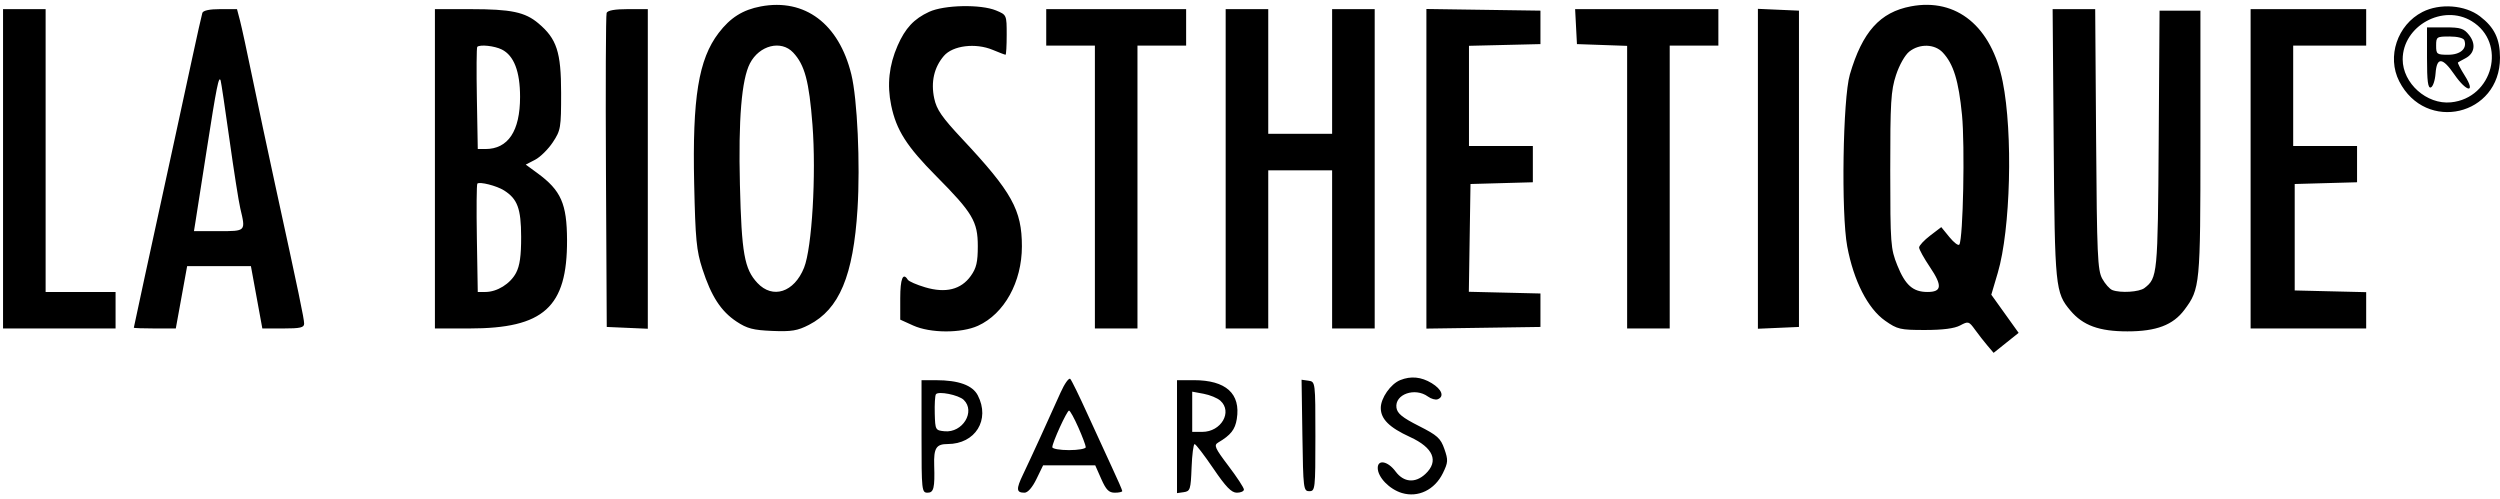 <?xml version="1.0" encoding="UTF-8"?> <svg xmlns="http://www.w3.org/2000/svg" width="411" height="82" viewBox="0 0 411 82" fill="none"> <path fill-rule="evenodd" clip-rule="evenodd" d="M125.077 1.056C122.113 1.612 120.068 2.9 118.145 5.421C114.836 9.759 113.813 16.068 114.122 30.225C114.322 39.363 114.499 41.205 115.471 44.207C116.931 48.715 118.525 51.171 121.092 52.87C122.822 54.015 123.822 54.276 126.964 54.405C130.134 54.535 131.115 54.372 132.993 53.405C137.985 50.833 140.287 45.337 140.975 34.344C141.439 26.936 140.948 16.263 139.958 12.222C137.917 3.9 132.318 -0.302 125.077 1.056ZM314.163 1.042C309.067 2.001 306.17 5.233 304.116 12.25C302.96 16.198 302.671 35.084 303.684 40.512C304.738 46.165 307.067 50.729 309.918 52.729C311.933 54.143 312.394 54.25 316.467 54.25C319.401 54.25 321.31 54.003 322.246 53.502C323.589 52.783 323.687 52.811 324.698 54.207C325.277 55.007 326.2 56.189 326.75 56.835L327.75 58.009L329.806 56.365L331.861 54.721L329.616 51.584L327.37 48.447L328.435 44.849C330.538 37.736 330.947 21.899 329.246 13.437C327.418 4.345 321.676 -0.373 314.163 1.042ZM152.75 1.945C150.253 3.097 148.827 4.627 147.566 7.506C146.155 10.726 145.811 13.925 146.51 17.315C147.348 21.378 149.055 24.061 153.919 28.961C159.898 34.983 160.75 36.418 160.75 40.463C160.75 43.092 160.52 44.072 159.6 45.362C158.001 47.604 155.473 48.235 152.103 47.234C150.695 46.816 149.408 46.255 149.242 45.987C148.452 44.709 148 45.815 148 49.024V52.549L150.125 53.513C152.936 54.789 158.018 54.81 160.778 53.557C165.108 51.59 168 46.361 168 40.5C168 34.517 166.364 31.572 158.193 22.847C154.844 19.271 153.979 18.018 153.587 16.18C153.011 13.481 153.56 11.068 155.178 9.186C156.645 7.481 160.384 7.02 163.201 8.197C164.258 8.638 165.207 9 165.311 9C165.415 9 165.5 7.526 165.5 5.724C165.5 2.459 165.495 2.446 163.766 1.724C161.262 0.678 155.234 0.798 152.75 1.945ZM398.25 1.969C394.12 4.086 392.366 9.318 394.431 13.364C398.775 21.881 411 19.026 411 9.495C411 6.398 410.077 4.491 407.702 2.679C405.255 0.813 401.113 0.502 398.25 1.969ZM0.5 27.75V54H9.75H19V51V48H13.25H7.5V24.75V1.5H4H0.5V27.75ZM33.266 2.125C33.154 2.469 32.386 5.9 31.558 9.75C30.73 13.6 29.463 19.45 28.744 22.75C24.456 42.431 22 53.765 22 53.875C22 53.943 23.553 54 25.451 54H28.901L29.834 48.875L30.766 43.75H36.008H41.25L42.189 48.875L43.128 54H46.564C49.367 54 50 53.854 50 53.207C50 52.405 49.153 48.344 45.209 30.25C44.01 24.75 42.336 16.875 41.488 12.75C40.641 8.625 39.725 4.406 39.455 3.375L38.962 1.5H36.215C34.459 1.5 33.395 1.725 33.266 2.125ZM71.5 27.75V54H77.159C89.395 54 93.26 50.505 93.221 39.477C93.2 33.487 92.234 31.305 88.341 28.457L86.433 27.06L87.969 26.266C88.814 25.829 90.122 24.538 90.877 23.397C92.184 21.422 92.25 21.034 92.248 15.286C92.245 8.548 91.537 6.382 88.507 3.832C86.307 1.981 84.035 1.506 77.375 1.503L71.5 1.5V27.75ZM99.729 2.125C99.597 2.469 99.549 14.225 99.62 28.25L99.75 53.75L103.125 53.898L106.5 54.045V27.773V1.5H103.234C101.082 1.5 99.887 1.713 99.729 2.125ZM172 4.5V7.5H176H180V30.75V54H183.5H187V30.75V7.5H191H195V4.5V1.5H183.5H172V4.5ZM201.5 27.75V54H205H208.5V41V28H213.75H219V41V54H222.5H226V27.75V1.5H222.5H219V11.75V22H213.75H208.5V11.75V1.5H205H201.5V27.75ZM234.5 27.75V54.022L243.875 53.886L253.25 53.75V51V48.25L247.363 48.109L241.477 47.968L241.613 39.109L241.75 30.25L246.875 30.107L252 29.965V26.982V24H246.75H241.5V15.766V7.531L247.375 7.391L253.25 7.25V4.5V1.75L243.875 1.614L234.5 1.478V27.75ZM259.1 4.375L259.25 7.25L263.375 7.395L267.5 7.54V30.77V54H271H274.5V30.75V7.5H278.5H282.5V4.5V1.5H270.725H258.95L259.1 4.375ZM289 27.75V54.045L292.375 53.898L295.75 53.75V27.75V1.75L292.375 1.602L289 1.454V27.75ZM337.625 23.625C337.81 47.271 337.895 48.109 340.374 51.055C342.435 53.505 345.1 54.478 349.75 54.478C354.502 54.478 357.246 53.439 359.121 50.929C361.691 47.491 361.75 46.871 361.75 23.5V1.75H358.39H355.03L354.89 23C354.744 45.205 354.695 45.707 352.543 47.359C351.696 48.009 348.61 48.203 347.272 47.689C346.827 47.518 346.078 46.675 345.607 45.814C344.843 44.419 344.734 41.935 344.6 22.875L344.451 1.5H340.951H337.452L337.625 23.625ZM370 27.75V54H379.5H389V51.016V48.031L383.125 47.891L377.25 47.75V39V30.25L382.375 30.107L387.5 29.965V26.982V24H382.25H377V15.75V7.5H383H389V4.5V1.5H379.5H370V27.75ZM406.35 3.48C412.184 7.036 409.852 16.142 402.932 16.825C398.958 17.218 394.999 13.69 395.001 9.758C395.004 4.261 401.625 0.598 406.35 3.48ZM399 9.541C399 13.351 399.153 14.533 399.625 14.378C399.969 14.265 400.319 13.233 400.404 12.086C400.607 9.337 401.53 9.386 403.5 12.25C405.529 15.198 407.068 15.38 405.22 12.453C404.51 11.327 404 10.345 404.089 10.27C404.177 10.196 404.728 9.887 405.312 9.583C406.832 8.794 407.078 7.234 405.915 5.756C405.059 4.667 404.533 4.5 401.964 4.5H399V9.541ZM405.141 6.625C405.63 7.989 404.499 9 402.483 9C400.613 9 400.5 8.914 400.5 7.5C400.5 6.059 400.588 6 402.708 6C404.022 6 405.007 6.253 405.141 6.625ZM82.5 8.139C84.494 9.135 85.499 11.743 85.499 15.924C85.501 21.547 83.537 24.5 79.798 24.5H78.546L78.398 16.207C78.317 11.646 78.344 7.821 78.459 7.707C78.888 7.28 81.296 7.537 82.5 8.139ZM130.389 8.632C132.3 10.665 133.018 13.35 133.571 20.522C134.202 28.705 133.493 40.747 132.188 44.009C130.567 48.061 127.037 49.215 124.516 46.517C122.376 44.226 121.92 41.667 121.642 30.37C121.377 19.621 121.918 13.075 123.29 10.422C124.832 7.441 128.42 6.536 130.389 8.632ZM319.389 8.632C321.154 10.51 322.002 13.263 322.553 18.893C323.047 23.946 322.737 39.178 322.12 40.2C321.97 40.448 321.24 39.906 320.496 38.995L319.145 37.339L317.322 38.729C316.32 39.493 315.5 40.376 315.5 40.691C315.5 41.006 316.305 42.458 317.289 43.919C319.347 46.975 319.244 48 316.877 48C314.494 48 313.225 46.879 311.917 43.62C310.82 40.887 310.764 40.138 310.757 28C310.751 16.807 310.866 14.896 311.701 12.351C312.248 10.682 313.178 9.039 313.893 8.476C315.588 7.144 318.057 7.214 319.389 8.632ZM37.733 23C38.446 28.087 39.242 33.15 39.502 34.25C40.406 38.064 40.467 38 35.944 38H31.887L32.109 36.625C32.232 35.868 33.067 30.525 33.966 24.75C35.611 14.18 35.982 12.331 36.277 13.25C36.365 13.525 37.02 17.912 37.733 23ZM82.868 31.306C85.077 32.704 85.662 34.29 85.676 38.912C85.686 42.056 85.454 43.695 84.836 44.866C83.894 46.652 81.727 48 79.797 48H78.544L78.397 39.207C78.317 34.371 78.352 30.313 78.476 30.189C78.843 29.824 81.659 30.54 82.868 31.306ZM174.35 64.551C172.483 68.745 169.38 75.516 168.188 78C167.024 80.423 167.07 81 168.43 81C168.966 81 169.72 80.137 170.394 78.75L171.487 76.5H175.771H180.056L181.051 78.75C181.841 80.535 182.3 81 183.273 81C183.948 81 184.5 80.877 184.5 80.727C184.5 80.576 183.742 78.833 182.815 76.852C181.888 74.871 180.058 70.887 178.749 68C177.44 65.112 176.185 62.548 175.96 62.301C175.736 62.054 175.012 63.067 174.35 64.551ZM230.194 62.49C228.617 63.127 227 65.444 227 67.067C227 68.891 228.397 70.279 231.803 71.839C235.653 73.601 236.578 75.813 234.343 77.913C232.675 79.48 230.767 79.32 229.421 77.5C228.17 75.808 226.5 75.484 226.5 76.932C226.5 78.451 228.414 80.434 230.478 81.052C233.141 81.85 235.87 80.527 237.206 77.792C238.074 76.014 238.097 75.647 237.456 73.813C236.838 72.046 236.313 71.572 233.25 70.022C230.542 68.651 229.711 67.973 229.577 67.028C229.265 64.818 232.62 63.631 234.758 65.194C235.281 65.576 235.999 65.777 236.354 65.641C237.49 65.205 237.049 64.015 235.375 62.994C233.661 61.949 231.946 61.782 230.194 62.49ZM151.5 71.75C151.5 80.666 151.536 81 152.5 81C153.508 81 153.698 80.209 153.581 76.5C153.493 73.67 153.915 73 155.785 73C160.348 73 162.823 69.009 160.749 64.998C159.889 63.336 157.606 62.507 153.875 62.503L151.5 62.5V71.75ZM193.5 71.785V81.069L194.625 80.91C195.666 80.762 195.761 80.461 195.896 76.875C195.976 74.744 196.201 73.004 196.396 73.009C196.59 73.015 197.971 74.815 199.465 77.009C201.547 80.07 202.45 81 203.34 81C203.978 81 204.5 80.765 204.5 80.478C204.5 80.19 203.358 78.447 201.962 76.603C199.718 73.639 199.522 73.192 200.271 72.75C202.334 71.533 203.05 70.628 203.329 68.883C203.997 64.712 201.549 62.5 196.266 62.5H193.5V71.785ZM214.113 71.588C214.244 80.371 214.291 80.75 215.25 80.75C216.213 80.75 216.25 80.416 216.25 71.75C216.25 62.77 216.247 62.749 215.113 62.588L213.977 62.427L214.113 71.588ZM158.438 65.742C160.406 67.657 158.25 71.189 155.288 70.9C153.786 70.753 153.748 70.686 153.674 68C153.632 66.487 153.715 65.061 153.857 64.83C154.213 64.25 157.596 64.923 158.438 65.742ZM200.625 65.87C202.67 67.704 200.762 71 197.656 71H196V67.694V64.388L197.875 64.736C198.906 64.928 200.144 65.438 200.625 65.87ZM177.277 70.264C177.95 71.784 178.5 73.247 178.5 73.514C178.5 73.781 177.263 74 175.75 74C174.237 74 173 73.781 173 73.514C173 72.762 175.407 67.5 175.75 67.5C175.918 67.5 176.605 68.744 177.277 70.264Z" fill="black"></path> </svg> 
